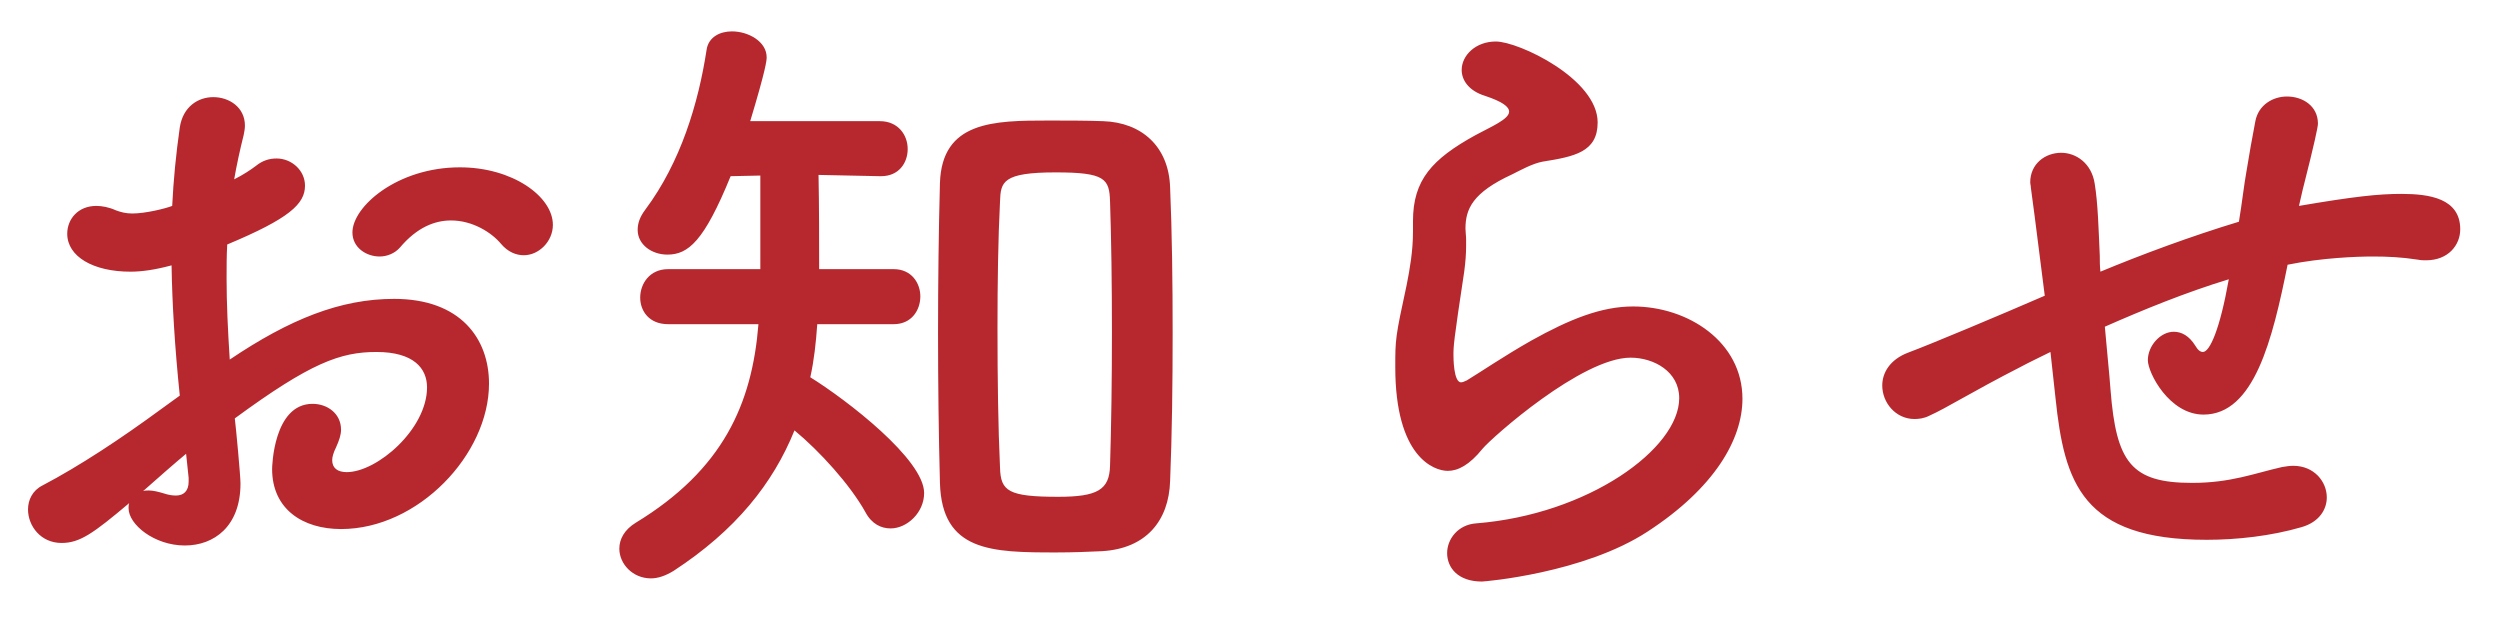 <svg
 xmlns="http://www.w3.org/2000/svg"
 xmlns:xlink="http://www.w3.org/1999/xlink"
 width="126.5px" height="31.5px">
<path fill-rule="evenodd"  stroke="transparent" stroke-width="1px" stroke-linecap="butt" stroke-linejoin="miter" fill="#b7282e"
 d="M122.760,13.171 C122.632,13.171 122.504,13.171 122.344,13.139 C121.512,13.011 120.808,12.979 120.072,12.979 C119.272,12.979 117.480,13.043 115.752,13.395 C114.985,17.203 114.057,20.978 111.497,20.978 C109.769,20.978 108.681,18.866 108.681,18.226 C108.681,17.490 109.321,16.787 109.993,16.787 C110.377,16.787 110.761,16.979 111.081,17.490 C111.209,17.714 111.337,17.810 111.465,17.810 C111.817,17.810 112.329,16.659 112.777,14.131 C110.569,14.803 108.393,15.699 106.505,16.531 C106.601,17.682 106.729,18.834 106.793,19.730 C107.081,23.410 107.849,24.434 110.921,24.434 C112.873,24.434 114.057,23.954 115.464,23.634 C115.656,23.602 115.848,23.570 116.040,23.570 C117.096,23.570 117.736,24.370 117.736,25.170 C117.736,25.778 117.352,26.418 116.456,26.674 C114.921,27.122 113.193,27.314 111.657,27.314 C105.353,27.314 104.457,24.434 104.009,20.146 L103.753,17.810 C103.177,18.098 102.697,18.322 102.281,18.546 C99.658,19.890 98.538,20.626 97.610,21.042 C97.354,21.170 97.098,21.202 96.874,21.202 C95.914,21.202 95.242,20.370 95.242,19.506 C95.242,18.866 95.626,18.194 96.554,17.842 C97.674,17.426 101.258,15.923 103.465,14.963 C102.953,10.931 102.857,10.163 102.761,9.491 C102.761,9.395 102.729,9.299 102.729,9.235 C102.729,8.275 103.497,7.731 104.297,7.731 C105.033,7.731 105.833,8.243 105.993,9.299 C106.153,10.291 106.185,11.507 106.249,12.947 C106.249,13.203 106.249,13.459 106.281,13.747 C108.361,12.883 110.857,11.955 113.289,11.219 C113.449,10.259 113.545,9.363 113.673,8.659 C113.897,7.347 113.865,7.475 114.121,6.131 C114.281,5.299 115.017,4.883 115.720,4.883 C116.520,4.883 117.288,5.363 117.288,6.259 C117.288,6.419 117.096,7.315 116.584,9.331 C116.488,9.683 116.424,10.035 116.328,10.419 C119.144,9.939 120.360,9.811 121.512,9.811 C122.920,9.811 124.488,10.035 124.488,11.603 C124.488,12.403 123.880,13.171 122.760,13.171 ZM74.985,29.426 C73.769,29.426 73.225,28.722 73.225,27.986 C73.225,27.282 73.769,26.546 74.697,26.482 C80.361,26.034 84.968,22.706 84.968,20.146 C84.968,18.802 83.688,18.098 82.505,18.098 C80.041,18.098 75.497,22.130 75.017,22.706 C74.345,23.538 73.769,23.826 73.257,23.826 C72.553,23.826 70.601,23.122 70.601,18.578 C70.601,17.171 70.601,17.075 71.177,14.419 C71.337,13.619 71.497,12.691 71.497,11.731 C71.497,11.667 71.497,11.571 71.497,11.475 C71.497,11.379 71.497,11.283 71.497,11.187 C71.497,9.107 72.457,8.051 74.665,6.835 C75.433,6.419 76.361,6.035 76.361,5.651 C76.361,5.395 76.009,5.139 75.145,4.851 C74.313,4.595 73.961,4.051 73.961,3.540 C73.961,2.804 74.665,2.100 75.689,2.100 C76.841,2.100 80.841,3.987 80.841,6.195 C80.841,7.699 79.657,7.923 78.057,8.179 C77.545,8.275 76.969,8.595 76.521,8.819 C74.505,9.747 74.153,10.579 74.153,11.571 C74.153,11.731 74.185,11.923 74.185,12.115 C74.185,12.211 74.185,12.339 74.185,12.467 C74.185,12.851 74.153,13.267 74.089,13.747 C73.545,17.331 73.545,17.522 73.545,17.970 C73.545,18.066 73.545,19.346 73.929,19.346 C73.993,19.346 74.089,19.314 74.217,19.250 C74.857,18.866 76.073,18.034 77.481,17.235 C79.433,16.147 81.033,15.507 82.633,15.507 C85.416,15.507 88.168,17.299 88.168,20.178 C88.168,22.226 86.760,24.690 83.368,26.898 C80.137,29.010 75.113,29.426 74.985,29.426 ZM55.752,27.890 C55.080,27.922 54.280,27.954 53.448,27.954 C50.185,27.954 47.657,27.922 47.561,24.434 C47.497,22.034 47.465,19.442 47.465,16.851 C47.465,14.227 47.497,11.635 47.561,9.267 C47.657,6.131 50.281,6.099 53.064,6.099 C53.992,6.099 54.952,6.099 55.816,6.131 C57.768,6.195 59.144,7.411 59.208,9.491 C59.304,11.763 59.336,14.291 59.336,16.851 C59.336,19.410 59.304,21.970 59.208,24.338 C59.144,26.354 57.992,27.762 55.752,27.890 ZM56.168,10.195 C56.136,9.043 55.912,8.723 53.416,8.723 C50.729,8.723 50.633,9.203 50.601,10.195 C50.505,12.051 50.473,14.323 50.473,16.595 C50.473,19.090 50.505,21.618 50.601,23.666 C50.633,24.850 51.017,25.138 53.544,25.138 C55.528,25.138 56.136,24.786 56.168,23.570 C56.232,21.554 56.264,19.154 56.264,16.787 C56.264,14.419 56.232,12.083 56.168,10.195 ZM45.065,26.738 C44.585,26.738 44.105,26.514 43.785,25.906 C43.017,24.530 41.481,22.834 40.201,21.778 C39.113,24.466 37.226,26.834 34.090,28.882 C33.674,29.138 33.290,29.266 32.938,29.266 C32.010,29.266 31.338,28.530 31.338,27.762 C31.338,27.282 31.594,26.802 32.170,26.450 C36.586,23.762 38.057,20.434 38.377,16.403 L33.802,16.403 C32.842,16.403 32.394,15.731 32.394,15.059 C32.394,14.355 32.874,13.619 33.802,13.619 L38.473,13.619 C38.473,8.883 38.473,8.883 38.473,8.883 L36.970,8.915 C35.626,12.211 34.826,12.883 33.770,12.883 C32.970,12.883 32.266,12.371 32.266,11.635 C32.266,11.315 32.362,10.995 32.650,10.611 C34.442,8.211 35.338,5.235 35.754,2.516 C35.850,1.876 36.426,1.588 37.034,1.588 C37.865,1.588 38.793,2.100 38.793,2.900 C38.793,3.060 38.761,3.476 37.961,6.131 L44.521,6.131 C45.449,6.131 45.929,6.835 45.929,7.539 C45.929,8.243 45.481,8.915 44.585,8.915 C44.553,8.915 44.553,8.915 44.521,8.915 L41.417,8.851 C41.449,10.323 41.449,12.243 41.449,13.619 L45.225,13.619 C46.121,13.619 46.569,14.323 46.569,14.995 C46.569,15.699 46.121,16.403 45.225,16.403 L41.353,16.403 C41.289,17.331 41.193,18.226 41.001,19.090 C42.857,20.242 46.761,23.250 46.761,24.946 C46.761,25.938 45.897,26.738 45.065,26.738 ZM26.504,12.915 C26.120,12.915 25.704,12.755 25.352,12.339 C24.872,11.763 23.912,11.155 22.824,11.155 C21.992,11.155 21.096,11.507 20.232,12.531 C19.976,12.819 19.592,12.979 19.208,12.979 C18.537,12.979 17.833,12.531 17.833,11.763 C17.833,10.451 20.104,8.467 23.272,8.467 C25.928,8.467 27.976,9.939 27.976,11.379 C27.976,12.211 27.272,12.915 26.504,12.915 ZM19.944,15.123 C23.304,15.123 24.744,17.139 24.744,19.410 C24.744,22.994 21.160,26.770 17.257,26.770 C15.337,26.770 13.769,25.778 13.769,23.730 C13.769,23.634 13.833,20.434 15.817,20.434 C16.553,20.434 17.257,20.914 17.257,21.746 C17.257,22.002 17.161,22.290 17.001,22.642 C16.873,22.898 16.809,23.122 16.809,23.282 C16.809,23.698 17.097,23.890 17.545,23.890 C19.080,23.890 21.608,21.714 21.608,19.602 C21.608,18.642 20.936,17.810 19.049,17.810 C17.225,17.810 15.721,18.354 11.881,21.170 C11.945,21.682 12.169,24.082 12.169,24.466 C12.169,26.642 10.825,27.602 9.353,27.602 C7.817,27.602 6.505,26.546 6.505,25.714 C6.505,25.618 6.505,25.554 6.537,25.458 C4.714,26.994 4.042,27.474 3.114,27.474 C2.058,27.474 1.418,26.610 1.418,25.778 C1.418,25.298 1.642,24.818 2.154,24.562 C4.042,23.570 6.121,22.194 8.169,20.690 L9.097,20.018 C8.841,17.522 8.713,15.379 8.681,13.427 C7.849,13.651 7.177,13.747 6.601,13.747 C4.714,13.747 3.402,12.979 3.402,11.827 C3.402,11.091 3.946,10.419 4.874,10.419 C5.162,10.419 5.513,10.483 5.865,10.643 C6.121,10.739 6.377,10.803 6.697,10.803 C7.369,10.803 8.393,10.547 8.713,10.419 C8.777,9.107 8.905,7.795 9.097,6.451 C9.257,5.395 10.025,4.915 10.793,4.915 C11.593,4.915 12.393,5.427 12.393,6.355 C12.393,6.515 12.361,6.675 12.329,6.835 C12.137,7.603 11.977,8.339 11.849,9.075 C12.297,8.851 12.681,8.595 12.937,8.403 C13.289,8.115 13.641,8.019 13.993,8.019 C14.761,8.019 15.433,8.627 15.433,9.395 C15.433,10.323 14.633,11.059 11.497,12.371 C11.465,12.947 11.465,13.523 11.465,14.099 C11.465,15.347 11.529,16.691 11.625,18.194 C14.665,16.147 17.225,15.123 19.944,15.123 ZM9.545,24.178 L9.417,22.962 C8.873,23.410 8.073,24.114 7.241,24.850 C7.337,24.818 7.433,24.818 7.529,24.818 C7.753,24.818 8.009,24.882 8.329,24.978 C8.521,25.042 8.713,25.074 8.905,25.074 C9.289,25.074 9.545,24.850 9.545,24.370 C9.545,24.306 9.545,24.242 9.545,24.178 Z"/>
</svg>